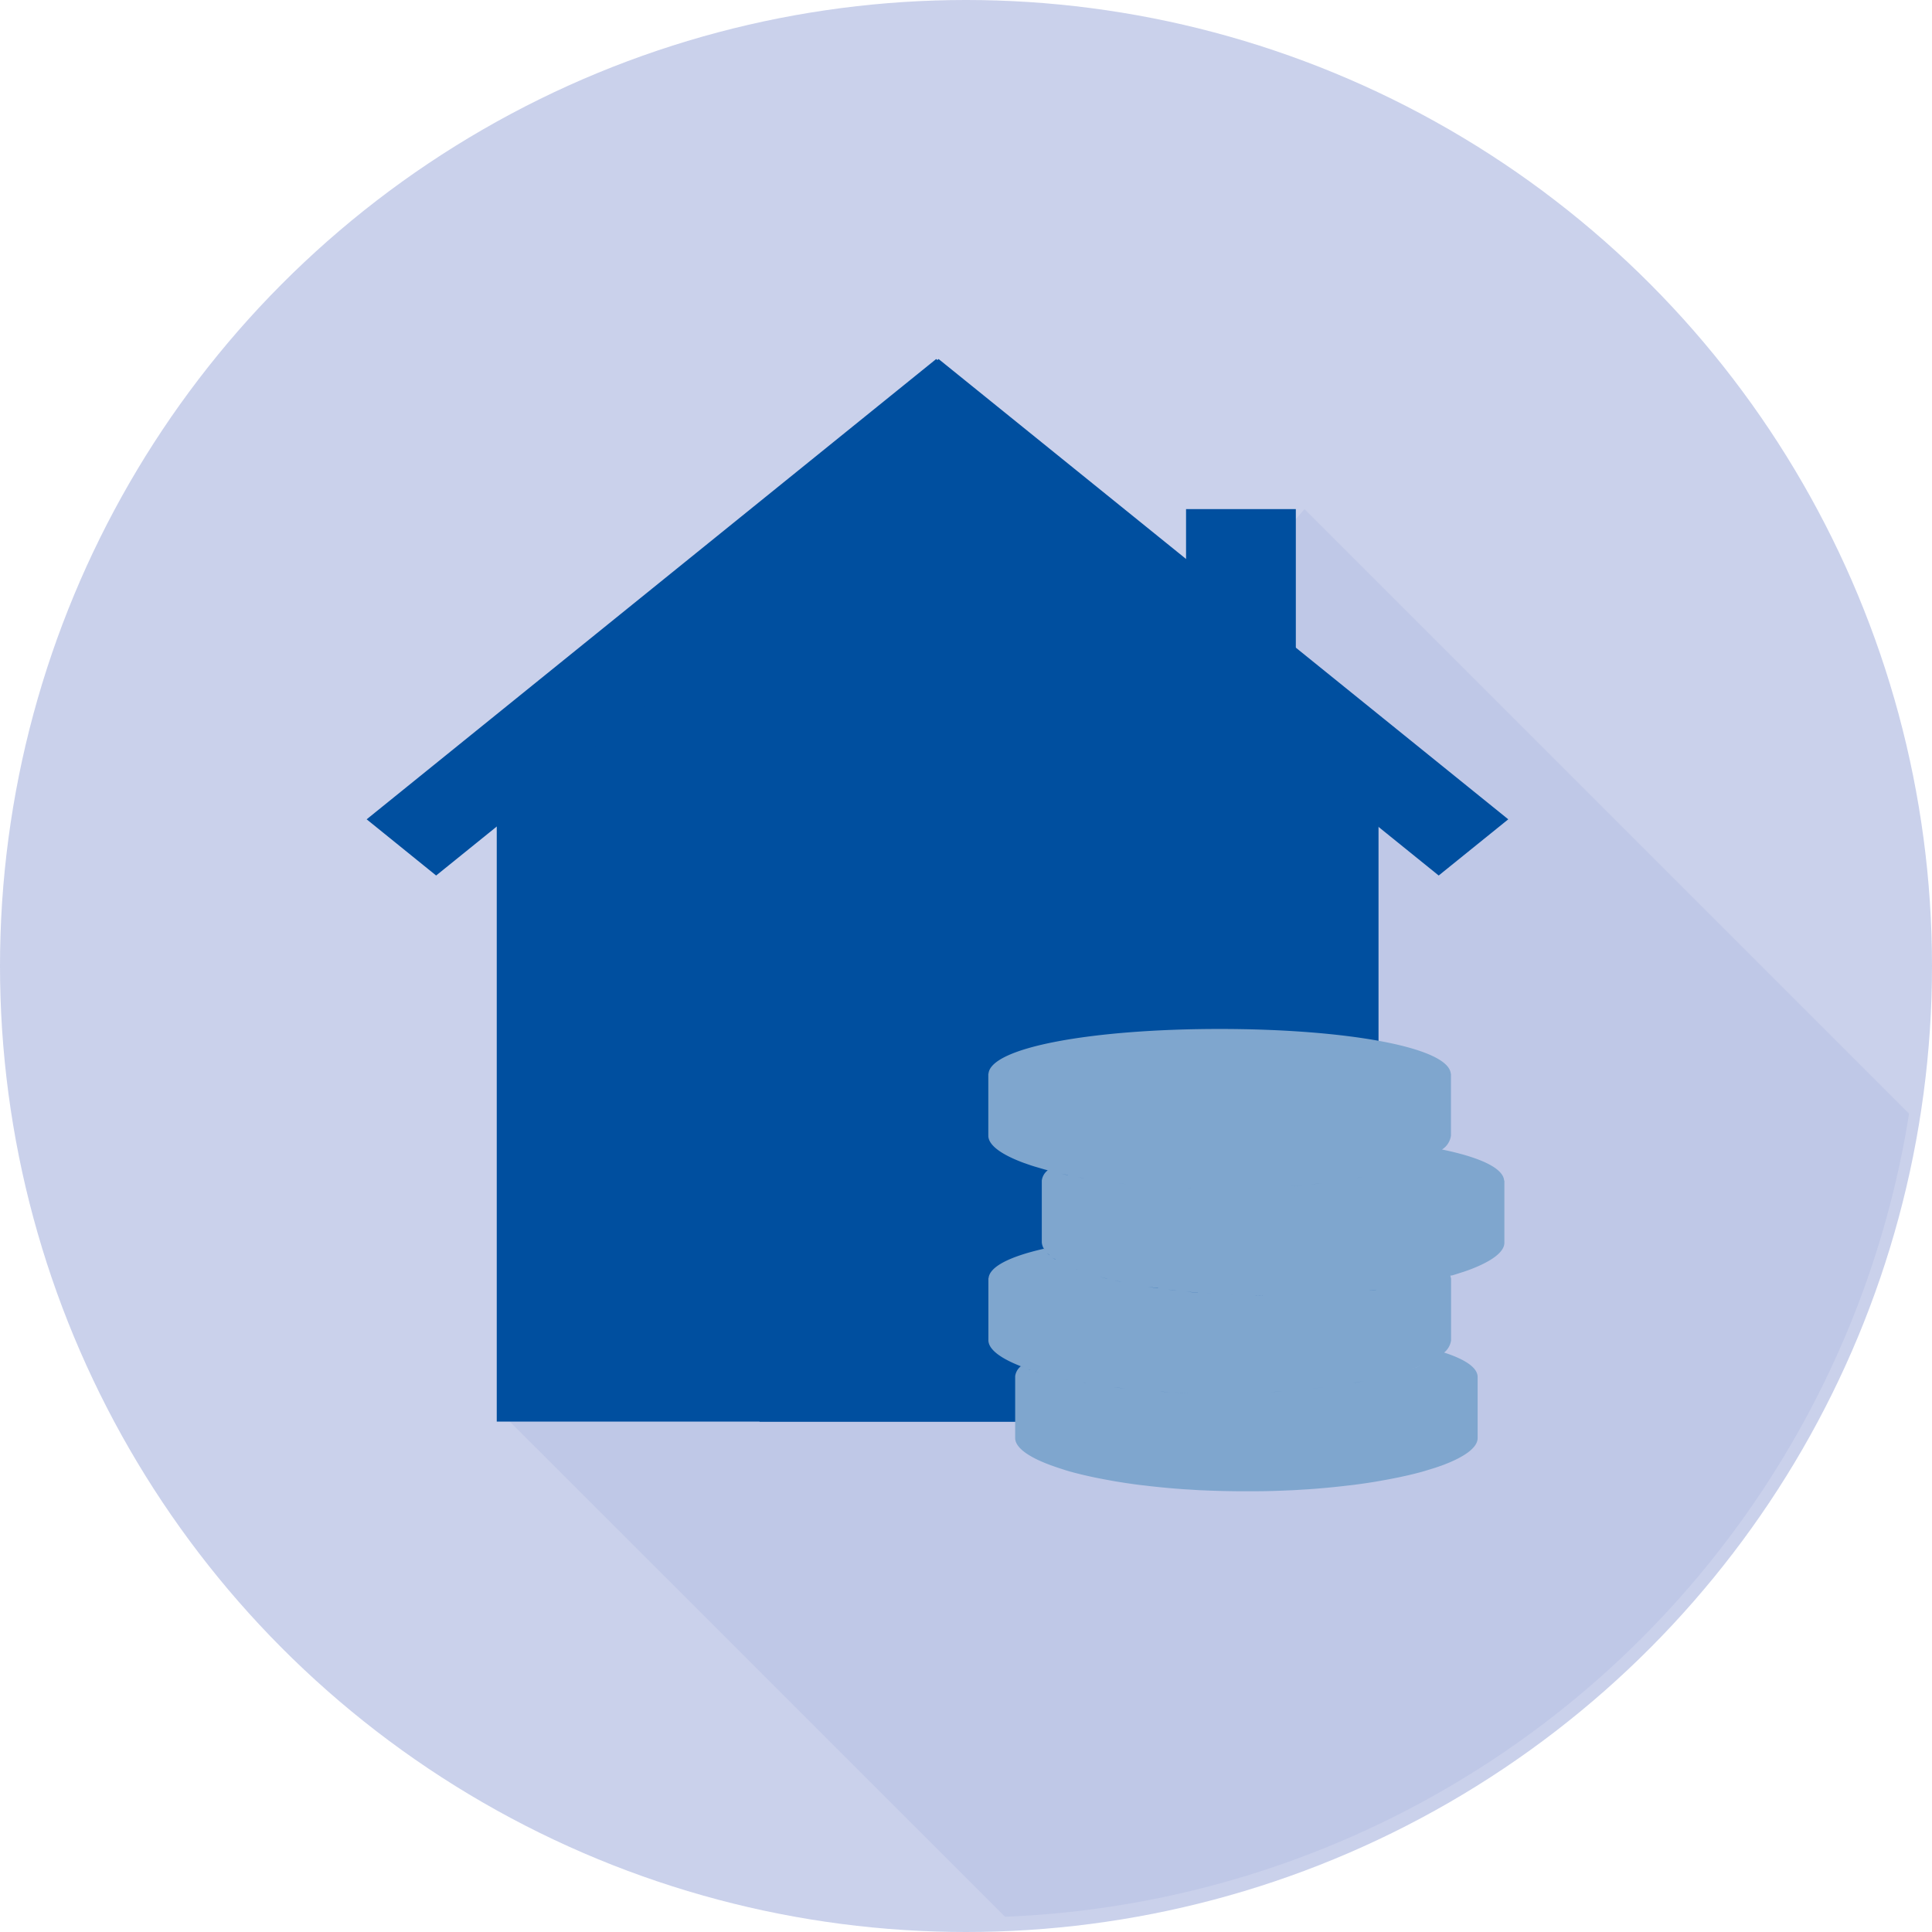 <?xml version="1.0" encoding="UTF-8"?>
<svg xmlns="http://www.w3.org/2000/svg" width="78" height="78" viewBox="0 0 78 78">
  <g id="Gruppe_90" data-name="Gruppe 90" transform="translate(-0.086)">
    <g id="Gruppe_89" data-name="Gruppe 89" transform="translate(0.086 0)">
      <circle id="Ellipse_23" data-name="Ellipse 23" cx="39" cy="39" r="39" fill="#bdc5e6" opacity="0.8"></circle>
      <path id="Pfad_142" data-name="Pfad 142" d="M440.782,223.853,420.79,203.862l32.083-36.839,24.409,24.409A38.493,38.493,0,0,1,440.782,223.853Z" transform="translate(-400.208 -146.469)" fill="#bdc5e6" opacity="0.8"></path>
      <path id="Pfad_143" data-name="Pfad 143" d="M420.79,179.511v24.275h35.6V179.511l-18.1-14.476Z" transform="translate(-400.735 -146.393)" fill="#004f9f"></path>
      <g id="Gruppe_87" data-name="Gruppe 87" transform="translate(47.884 20.554)">
        <path id="Pfad_144" data-name="Pfad 144" d="M449.531,167.023h4.432v5.9h-4.432Z" transform="translate(-449.531 -167.023)" fill="#004f9f"></path>
      </g>
      <path id="Pfad_145" data-name="Pfad 145" d="M439.008,184.714h0a7.221,7.221,0,0,1,7.2,7.2v12.621h-14.4V191.912A7.219,7.219,0,0,1,439.008,184.714Z" transform="translate(-401.144 -147.14)" fill="#004f9f"></path>
      <g id="Gruppe_88" data-name="Gruppe 88" transform="translate(14.803 14.493)">
        <path id="Pfad_146" data-name="Pfad 146" d="M438.384,160.765l-.049-.042-22.994,18.584,2.805,2.269,20.238-16.354,20.238,16.354,2.809-2.269-23-18.584Z" transform="translate(-415.341 -160.722)" fill="#004f9f"></path>
      </g>
    </g>
    <path id="Pfad_147" data-name="Pfad 147" d="M462.01,194.966c-.028-.51-.974-.946-2.511-1.262l-.02.014a.79.79,0,0,0,.384-.571v-2.514c0,.009-.006.016-.006.024-.061-1.079-4.213-1.819-9.333-1.819s-9.273.74-9.333,1.819c0-.008-.006-.015-.006-.024v2.514c0,.385.533.767,1.436,1.1v0l.085.029c.055.02.112.039.169.059.1.035.213.068.325.1.164.049.337.1.517.141l-.133-.032a.623.623,0,0,0-.24.413s0-.011,0-.016v2.511a.56.56,0,0,0,.134.325c-.016-.022-.04-.043-.054-.065-1.368.311-2.2.723-2.23,1.2,0-.008-.006-.014-.006-.022v2.513c0,.386.533.767,1.436,1.1v0c-.042-.015-.088-.031-.128-.047a.621.621,0,0,0-.227.4c0-.006,0-.012,0-.017v2.513c0,.386.534.768,1.439,1.1h0l.041.014c.078.029.159.057.243.085s.2.064.306.1c.042.012.08.025.122.037l0,0h0c.327.093.692.18,1.078.261h0l.047.009c.19.039.388.076.591.112l.079.015h0c.344.059.7.114,1.079.162h0l.174.019c.516.064,1.057.115,1.621.155h0l.211.012c.159.01.316.021.477.029l.03,0h0c.467.022.947.035,1.435.039h0c.119,0,.241,0,.36,0s.241,0,.36,0h0c.489,0,.97-.017,1.436-.039h0l.029,0c.153-.007.3-.017.449-.027l.241-.014h0q.825-.058,1.582-.15l.215-.024h0c.375-.049.733-.1,1.077-.162h0l.082-.015c.2-.035.391-.071.576-.109l.061-.012v0c.387-.08.749-.166,1.077-.26h0c.04-.012.076-.024.114-.036.114-.034.223-.067.327-.1.073-.024.143-.049.213-.073l.063-.022v0c.9-.334,1.434-.715,1.436-1.1v-2.513c0,.006,0,.013,0,.019-.024-.366-.515-.691-1.357-.963-.022.02-.053.039-.079.06a.772.772,0,0,0,.364-.554v-2.513a.174.174,0,0,1-.006.021.447.447,0,0,0-.023-.115l-.081.02c.036-.01.075-.018.11-.029h0l.017,0,.014,0c.163-.046.316-.1.462-.144l.123-.043c.033-.012.068-.022.1-.035v0c.9-.334,1.435-.716,1.436-1.1v-2.511A.142.142,0,0,1,462.01,194.966ZM442.87,202.6l.037.013c-.033-.011-.068-.021-.1-.033C442.826,202.583,442.849,202.589,442.87,202.6Zm15.616-3.485-.213.039.082-.015Zm-13.576-4.275.163.032c-.087-.015-.169-.032-.254-.048Zm12.946-.4c-.026.008-.049.016-.075.023.026-.007.048-.015.074-.023Zm-1.549.369-.255.047.077-.015Zm-7.521,4.592c-.117-.013-.235-.026-.349-.04C448.55,199.372,448.668,199.384,448.784,199.4Zm1.689.146.045,0c-.173-.011-.346-.021-.515-.034l.16.011h0C450.266,199.532,450.371,199.537,450.474,199.544Zm1.286.057c.184,0,.372,0,.56.007h0C452.132,199.607,451.945,199.606,451.76,199.6Zm-.876-.033c.19.009.384.015.578.022-.194-.007-.389-.013-.578-.022Zm4.108-.031c-.106.007-.21.014-.317.02l.227-.014Zm-1.3.061c.109,0,.214-.009.32-.013C453.9,199.589,453.8,199.6,453.691,199.6Zm1.93-.106.364-.034Zm1.216-.125q-.146.019-.294.035C456.642,199.39,456.741,199.38,456.837,199.367Zm-2.005-4.328h0l.091-.012C454.894,195.032,454.863,195.035,454.832,195.039Zm.369-.051c.15-.021.3-.042.444-.065C455.5,194.945,455.352,194.966,455.2,194.988Zm-.566.074c-.138.017-.274.034-.415.049l.091-.011Zm-4.992,4.422c-.158-.013-.314-.027-.468-.042C449.329,199.456,449.487,199.47,449.644,199.483Zm-1.608-.18c-.135-.019-.267-.038-.4-.06C447.768,199.265,447.9,199.284,448.036,199.3Zm-.737-.114-.007,0h0Zm-.053-4.038c.139.013.275.026.417.038C447.521,195.177,447.385,195.164,447.246,195.151Zm-.466-.046c-.114-.012-.224-.025-.335-.039l.316.037Zm-1.21-.158c.122.018.245.037.371.055C445.815,194.985,445.692,194.965,445.57,194.947Zm1,4.1c-.1-.019-.189-.04-.281-.062l.281.062Zm.588.113.1.018-.32-.059Zm10.322-4.624c-.083.022-.164.044-.251.065C457.318,194.585,457.4,194.562,457.483,194.54Zm-.562.138c-.1.021-.191.042-.291.063C456.729,194.72,456.826,194.7,456.921,194.678Zm-3.813.531-.071,0h0Zm.829-.07c-.168.016-.338.032-.512.046C453.6,195.17,453.769,195.155,453.937,195.139Zm-1.026.085-.274.016Zm-3.717.052c.114,0,.227.01.342.012C449.421,195.285,449.309,195.279,449.194,195.275Zm-.613-.025-.213-.013.146.009Zm-3.434-.371-.012,0h0Zm.835,4.04c-.1-.024-.19-.049-.284-.074C445.792,198.87,445.885,198.895,445.983,198.919ZM444.9,198.6l-.042-.015.028.01Zm.5.16-.085-.025ZM443.95,202.9c.149.036.308.069.468.1v0C444.257,202.97,444.1,202.935,443.95,202.9Zm.541.118.012,0-.034-.006Zm.557.1.088.017h0l.087.015c-.183-.031-.359-.063-.532-.1C444.807,203.081,444.927,203.1,445.048,203.122Zm1.165.178h0l-.033,0Zm-.229-.031c-.225-.03-.445-.063-.657-.1C445.538,203.207,445.759,203.239,445.984,203.269Zm.441.056c.136.016.27.034.41.048-.2-.021-.4-.044-.593-.069Zm1.226.124c-.253-.02-.5-.042-.747-.068C447.147,203.407,447.4,203.429,447.65,203.449Zm.359.026h0c.078.006.159.009.237.014.123.008.244.017.369.023-.259-.013-.512-.03-.762-.049Zm.691.043h.016l-.067,0Zm.029,0c.242.012.49.021.739.028-.249-.007-.5-.015-.739-.028Zm1.435.039v0c-.165,0-.328,0-.492-.008C449.835,203.557,450,203.558,450.164,203.559Zm.72,0c.178,0,.357,0,.532-.007-.176,0-.354.006-.532.008Zm1.4-.039c-.2.01-.4.016-.6.023C451.89,203.537,452.09,203.53,452.286,203.52Zm.542-.032.209-.013h0l.1-.007c-.179.013-.361.025-.545.036Zm1.15-.092c-.178.017-.357.035-.541.049C453.621,203.431,453.8,203.414,453.978,203.4Zm.683-.076.1-.012c-.173.021-.348.042-.527.063Zm.171-.02.03,0-.03,0Zm1.079-.162h0l-.09.015Zm-.182.033c-.238.038-.484.075-.736.109C455.246,203.246,455.492,203.21,455.73,203.171Zm.267-.048c.137-.024.274-.048.405-.073-.155.03-.316.059-.478.087Zm.631-.12c.138-.029.274-.058.4-.089-.131.031-.266.06-.4.089Zm1.708-.461.063-.022-.1.037Zm-.333.112-.194.059Zm-.389.113c-.124.035-.253.068-.386.1C457.361,202.834,457.49,202.8,457.614,202.766Zm-.225-3.473.321-.047Zm-5.983-4c-.172,0-.347.006-.522.008h0C451.059,195.3,451.234,195.295,451.406,195.291Zm.861-.032c-.191.01-.385.016-.579.022C451.882,195.275,452.076,195.269,452.267,195.259Zm-7.49,3.3-.069-.027.069.026Zm-.944,4.314c-.144-.036-.284-.072-.419-.109C443.55,202.8,443.689,202.835,443.834,202.871Zm-.591-.158c-.066-.019-.129-.038-.192-.059Zm15.182-.2c.1-.037.2-.072.289-.11-.09.038-.189.075-.289.112Zm.782-8.614c.044-.025.085-.051.124-.076C459.291,193.844,459.251,193.87,459.207,193.895Zm-.729.333c.059-.022.119-.044.174-.066C458.6,194.183,458.536,194.205,458.477,194.228Zm.393-.163c.052-.024.1-.048.152-.072C458.975,194.017,458.923,194.041,458.871,194.065Zm-14.466.673c-.1-.02-.19-.04-.282-.062C444.215,194.7,444.309,194.718,444.405,194.738Zm-.75,3.229c-.033-.027-.067-.054-.094-.081C443.587,197.913,443.623,197.94,443.655,197.967Zm.242.176c-.036-.022-.076-.044-.108-.066C443.821,198.1,443.861,198.121,443.9,198.143Zm15.311,4.011c.066-.038.131-.076.188-.115C459.338,202.078,459.274,202.116,459.208,202.154Zm-.472.236c.133-.057.253-.114.365-.173C458.988,202.275,458.868,202.333,458.735,202.39Zm.245-3.382c.073-.015.148-.031.218-.047C459.129,198.977,459.054,198.993,458.981,199.008Z" transform="translate(-401.198 -147.296)" fill="#7fa6ce"></path>
  </g>
</svg>
